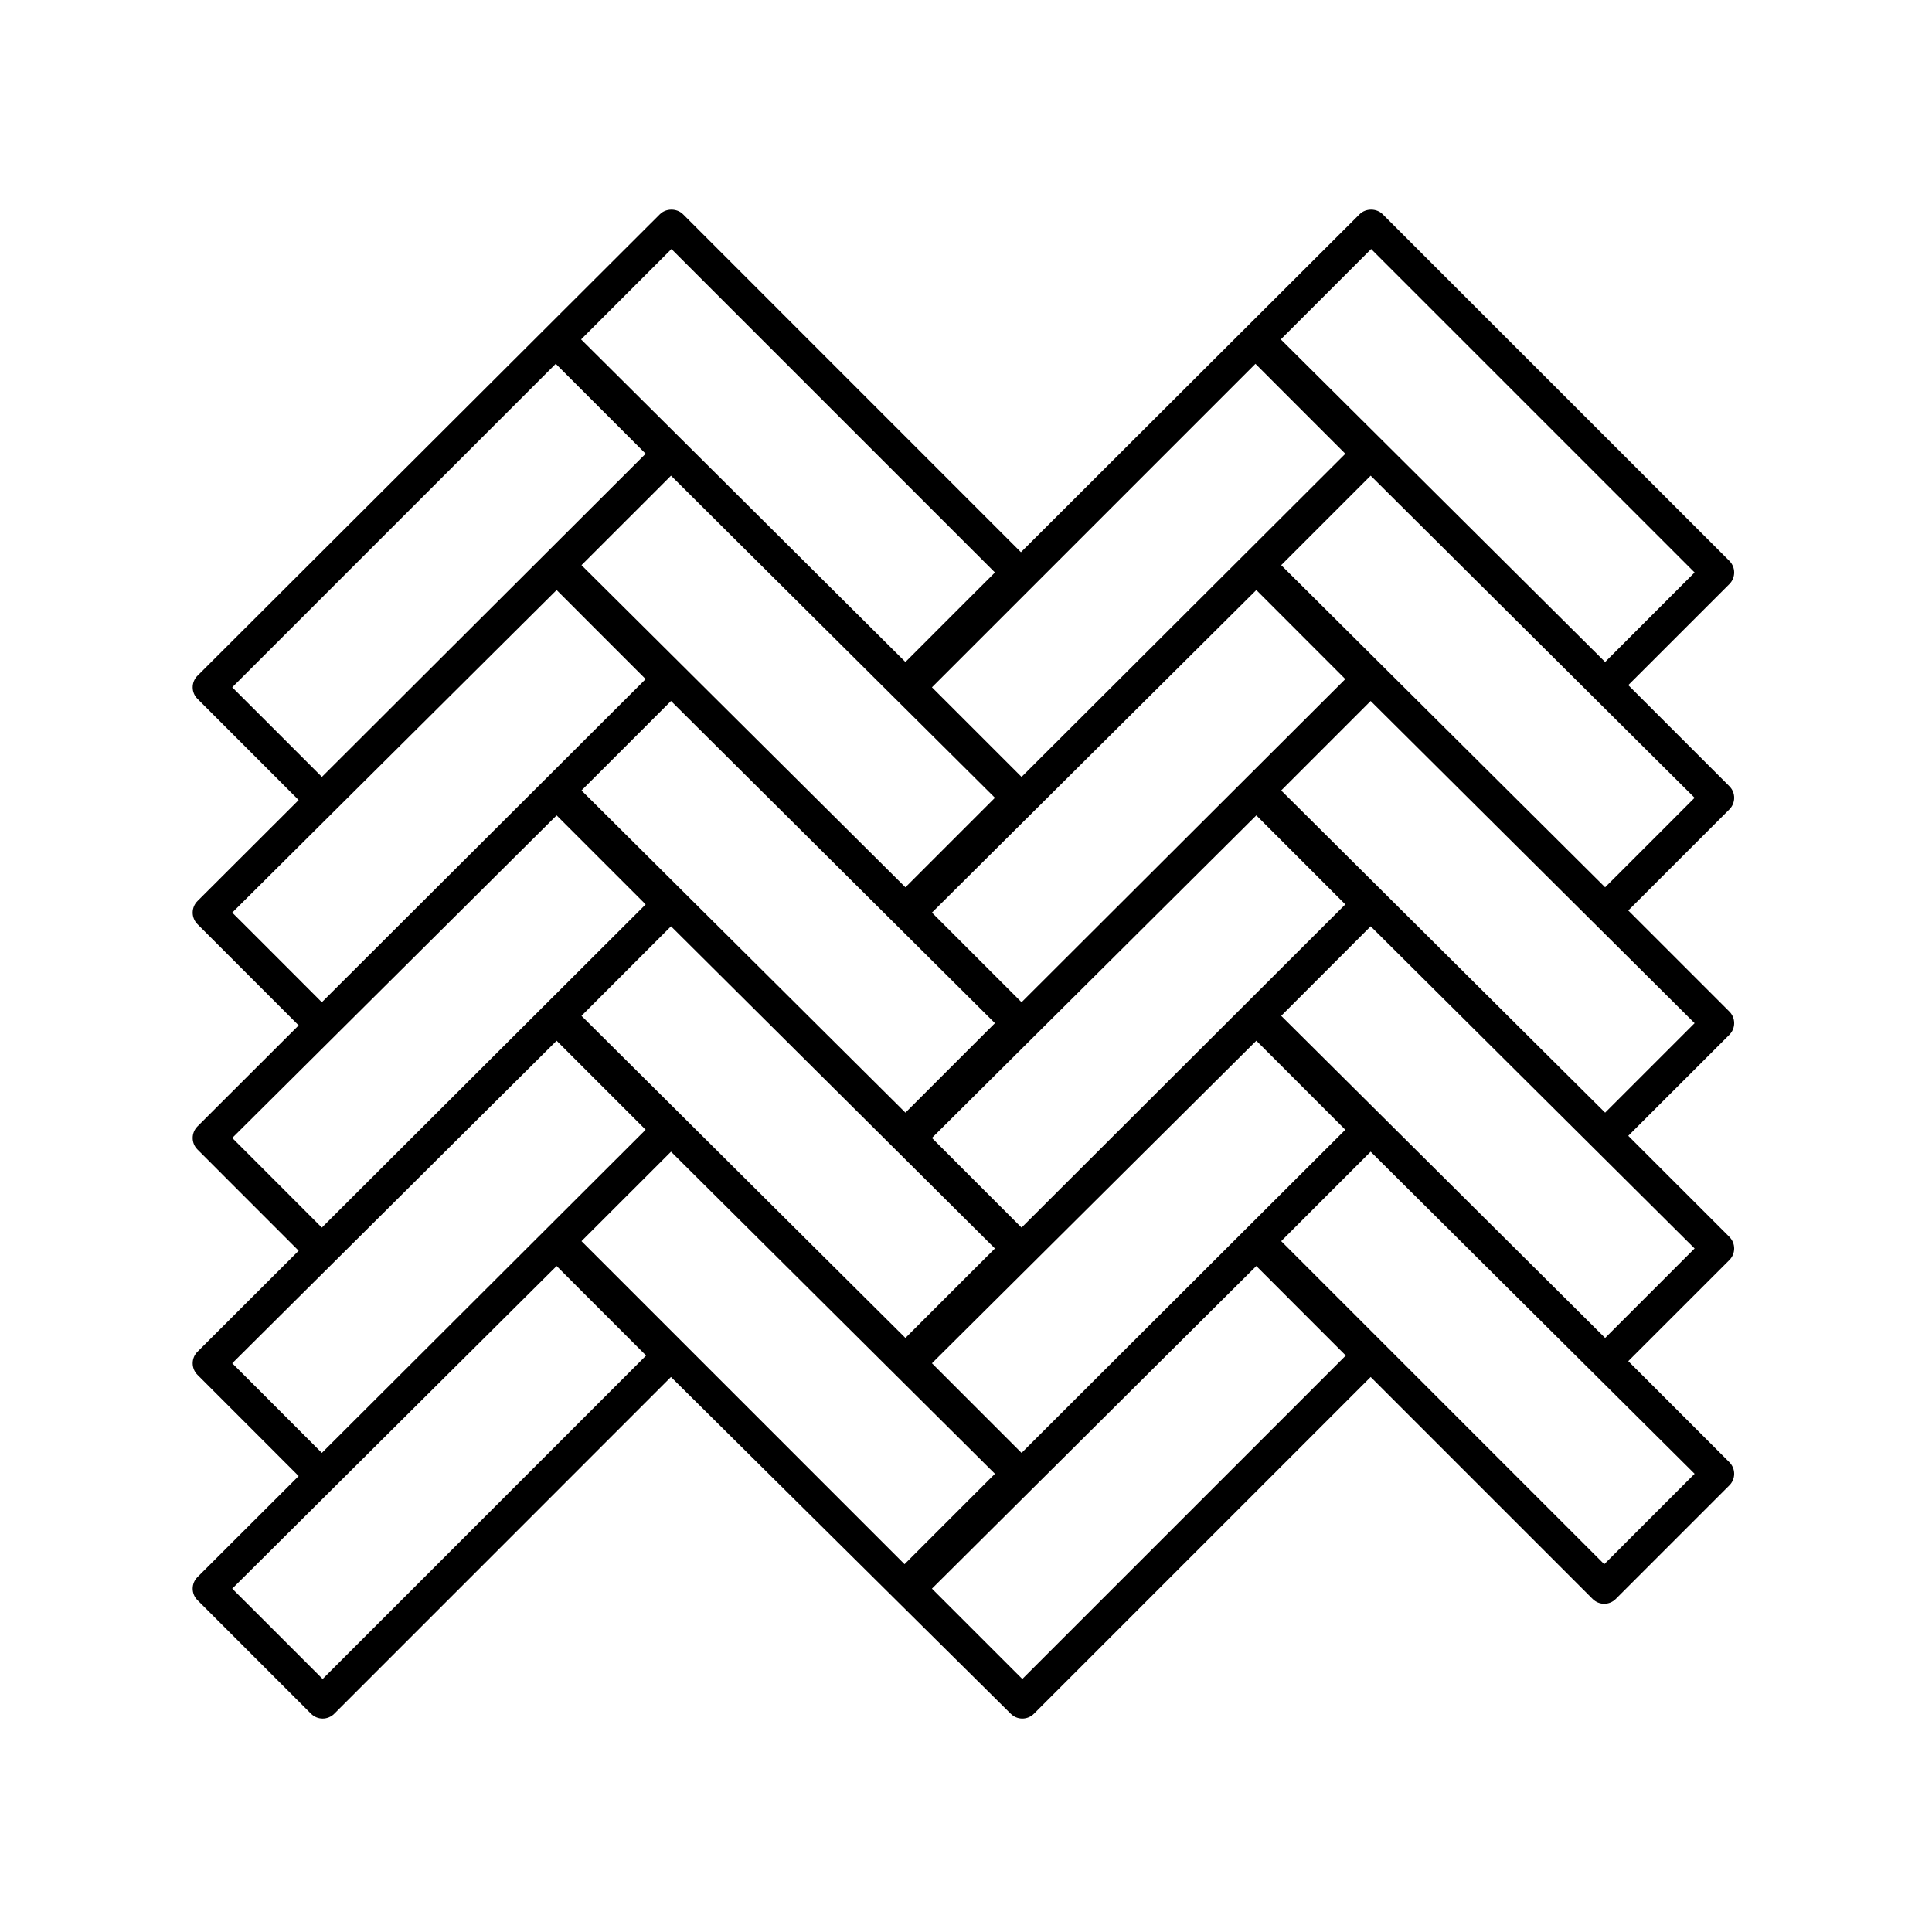 <svg xmlns="http://www.w3.org/2000/svg" xmlns:xlink="http://www.w3.org/1999/xlink" width="250" zoomAndPan="magnify" viewBox="0 0 187.5 187.5" height="250" preserveAspectRatio="xMidYMid meet" version="1.0"><defs><clipPath id="04e8cfb991"><path d="M 18.699 20.195 L 168.301 20.195 L 168.301 166.805 L 18.699 166.805 Z M 18.699 20.195 " clip-rule="nonzero"/></clipPath></defs><g clip-path="url(#04e8cfb991)"><path fill="#000000" d="M 168.301 77.426 C 168.301 77.004 168.133 76.602 167.836 76.305 L 158.023 66.492 L 167.836 56.684 C 168.133 56.387 168.301 55.98 168.301 55.559 C 168.301 55.137 168.133 54.734 167.836 54.434 L 134.191 20.793 C 133.598 20.195 132.539 20.195 131.945 20.793 L 99.082 53.59 L 66.289 20.793 C 65.691 20.195 64.637 20.195 64.039 20.793 L 19.168 65.578 C 18.867 65.875 18.699 66.281 18.699 66.703 C 18.699 67.125 18.867 67.527 19.168 67.824 L 28.984 77.645 L 19.168 87.445 C 18.867 87.742 18.699 88.148 18.699 88.57 C 18.699 88.992 18.867 89.395 19.168 89.695 L 28.984 99.512 L 19.168 109.312 C 18.867 109.613 18.699 110.016 18.699 110.438 C 18.699 110.859 18.867 111.266 19.168 111.562 L 28.984 121.383 L 19.168 131.184 C 18.867 131.48 18.699 131.883 18.699 132.305 C 18.699 132.727 18.867 133.133 19.168 133.43 L 28.984 143.25 L 19.168 153.051 C 18.867 153.348 18.699 153.754 18.699 154.176 C 18.699 154.598 18.867 155 19.168 155.297 L 30.188 166.32 C 30.484 166.617 30.891 166.785 31.312 166.785 C 31.734 166.785 32.137 166.617 32.438 166.32 L 65.117 133.637 L 98.094 166.32 C 98.391 166.617 98.793 166.785 99.215 166.785 C 99.641 166.785 100.043 166.617 100.34 166.32 L 133.023 133.637 L 154.562 155.176 C 154.875 155.488 155.281 155.645 155.688 155.645 C 156.094 155.645 156.504 155.488 156.812 155.176 L 167.832 144.156 C 168.133 143.859 168.301 143.453 168.301 143.031 C 168.301 142.609 168.133 142.207 167.832 141.906 L 158.023 132.098 L 167.836 122.289 C 168.133 121.988 168.301 121.586 168.301 121.164 C 168.301 120.742 168.133 120.34 167.836 120.039 L 158.023 110.23 L 167.836 100.422 C 168.133 100.121 168.301 99.719 168.301 99.297 C 168.301 98.875 168.133 98.469 167.836 98.172 L 158.023 88.363 L 167.836 78.551 C 168.133 78.254 168.301 77.848 168.301 77.426 Z M 161.895 145.598 L 155.691 151.805 L 124.34 120.453 L 133.023 111.77 L 164.461 143.031 Z M 93.539 157.27 L 90.445 154.176 L 121.926 122.867 L 124.934 125.879 L 130.609 131.555 L 99.215 162.945 Z M 25.637 157.27 L 22.539 154.176 L 54.02 122.867 L 57.027 125.879 L 62.703 131.555 L 31.312 162.945 Z M 65.164 24.168 L 96.559 55.559 L 93.988 58.125 L 87.871 64.246 L 56.395 32.938 Z M 133.07 24.168 L 164.461 55.559 L 161.895 58.125 L 155.777 64.246 L 124.301 32.938 Z M 121.926 57.262 L 124.934 60.273 L 130.562 65.906 L 99.141 97.266 L 90.445 88.57 Z M 99.141 119.137 L 93.539 113.535 L 90.445 110.438 L 121.926 79.133 L 124.934 82.141 L 130.562 87.773 Z M 93.988 101.863 L 87.871 107.98 L 56.434 76.715 L 62.641 70.512 L 65.121 68.031 L 96.559 99.297 Z M 56.434 98.586 L 65.121 89.898 L 96.559 121.164 L 93.988 123.73 L 87.871 129.848 Z M 121.926 101 L 124.934 104.008 L 130.562 109.641 L 99.141 141.004 L 93.539 135.402 L 90.445 132.305 Z M 130.566 44.039 L 99.141 75.398 L 90.445 66.703 L 121.84 35.309 L 124.934 38.406 Z M 93.988 79.996 L 87.871 86.113 L 56.434 54.848 L 62.641 48.645 L 65.121 46.164 L 96.559 77.426 Z M 53.934 35.309 L 62.66 44.035 L 31.238 75.398 L 25.637 69.797 L 22.539 66.703 Z M 54.02 57.262 L 57.027 60.273 L 62.66 65.906 L 31.234 97.266 L 25.637 91.664 L 22.539 88.57 Z M 54.02 79.133 L 62.66 87.773 L 31.234 119.137 L 25.637 113.535 L 22.539 110.438 Z M 54.02 101 L 62.66 109.641 L 31.234 141.004 L 25.637 135.402 L 22.539 132.305 Z M 56.434 120.453 L 62.641 114.25 L 65.121 111.77 L 96.559 143.031 L 93.988 145.598 L 87.785 151.805 Z M 161.895 123.73 L 155.777 129.848 L 124.34 98.586 L 130.543 92.383 L 133.023 89.898 L 164.461 121.164 Z M 161.895 101.863 L 155.777 107.98 L 124.34 76.715 L 133.023 68.031 L 164.461 99.297 Z M 161.895 79.996 L 155.777 86.113 L 124.34 54.848 L 133.023 46.164 L 164.461 77.426 Z M 161.895 79.996 " fill-opacity="1" fill-rule="nonzero"/></g></svg>
